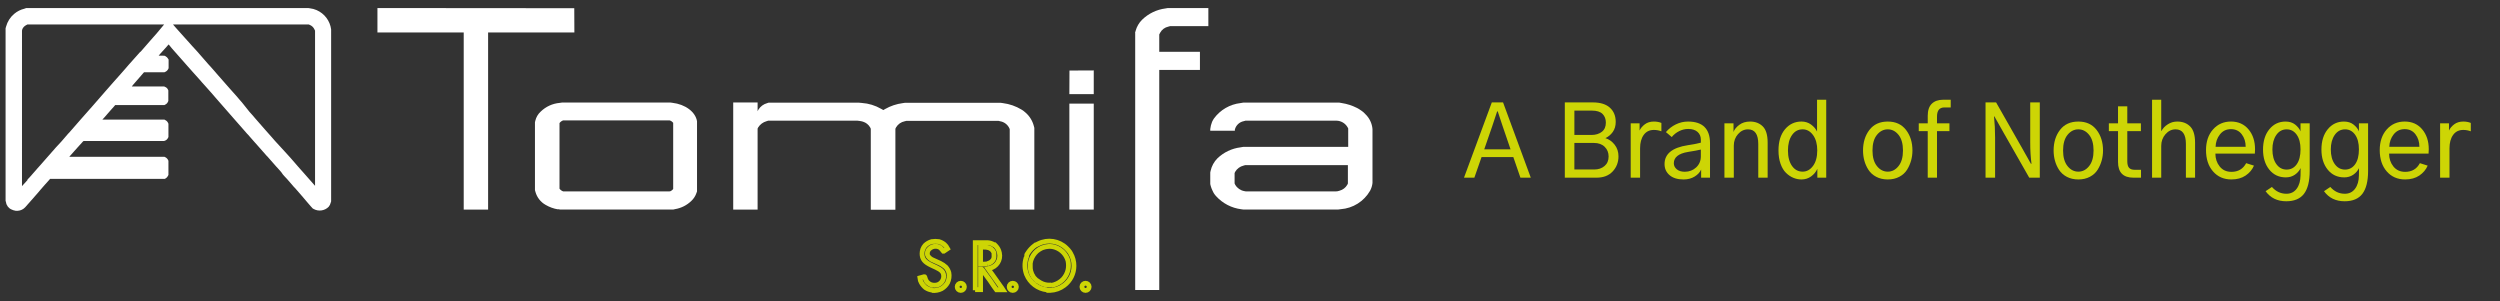 <?xml version="1.0" encoding="utf-8"?>
<!-- Generator: Adobe Illustrator 23.0.3, SVG Export Plug-In . SVG Version: 6.00 Build 0)  -->
<svg version="1.1" id="Ebene_1" xmlns="http://www.w3.org/2000/svg" xmlns:xlink="http://www.w3.org/1999/xlink" x="0px" y="0px"
	 width="457.237px" height="55.053px" viewBox="0 0 457.237 55.053" style="enable-background:new 0 0 457.237 55.053;"
	 xml:space="preserve">
<rect x="0" y="0" width="457.237" height="55.053" fill="#333333" stroke="none"/>
<style type="text/css">
	.st0{fill:none;stroke:#CDD505;stroke-width:0.882;}
	.st1{fill:#FFFFFF;}
	.st2{fill:#CDD505;}
</style>
<title>LOGO_TOMIFA</title>
<path class="st0" d="M180.581,48.231c0.159-0.041,0.313-0.098,0.46-0.17c0.282-0.143,0.512-0.37,0.66-0.65
	c0.092-0.211,0.126-0.442,0.1-0.67c0-0.44,0-0.52-0.1-0.69c-0.177-0.355-0.492-0.622-0.87-0.74c-0.285-0.084-0.583-0.121-0.88-0.11
	h-0.61v3.11h0.5c0.248,0.004,0.495-0.013,0.74-0.05"/>
<path class="st0" d="M192.291,52.181l0.41-0.08c0.644-0.181,1.229-0.525,1.7-1c0.469-0.493,0.794-1.105,0.94-1.77
	c0.1-0.529,0.1-1.071,0-1.6c-0.309-1.165-1.179-2.099-2.32-2.49c-0.401-0.141-0.826-0.199-1.25-0.17
	c-0.384,0.018-0.762,0.099-1.12,0.24l-0.19,0.08c-0.305,0.152-0.59,0.34-0.85,0.56c-0.502,0.457-0.872,1.041-1.07,1.69
	c-0.102,0.323-0.139,0.663-0.11,1c-0.015,0.313,0.015,0.626,0.09,0.93c0.099,0.389,0.265,0.758,0.49,1.09l0.09,0.13l0,0l0.55,0.56
	h0.06c0.306,0.235,0.642,0.426,1,0.57c0.502,0.198,1.045,0.267,1.58,0.2"/>
<path class="st0" d="M191.411,53.111c0.216,0.015,0.434,0.015,0.65,0c0.931-0.035,1.828-0.356,2.57-0.92
	c1.123-0.835,1.786-2.151,1.79-3.55c0.01-0.797-0.198-1.582-0.6-2.27c-0.06-0.089-0.114-0.183-0.16-0.28
	c-0.185-0.255-0.392-0.492-0.62-0.71c-1.355-1.334-3.409-1.66-5.11-0.81l-0.47,0.23h-0.05l-0.25,0.19
	c-0.415,0.317-0.776,0.698-1.07,1.13l-0.24,0.36v0.08c0,0.05,0,0.08-0.07,0.08s0,0,0,0.1c0.013,0.042,0.013,0.088,0,0.13
	c-0.052,0.098-0.093,0.202-0.12,0.31c-0.303,0.982-0.272,2.038,0.09,3c0.632,1.563,2.074,2.651,3.75,2.83"/>
<path class="st0" d="M170.461,53.121c0.602,0.064,1.21-0.047,1.75-0.32c0.453-0.265,0.829-0.644,1.09-1.1
	c0.276-0.568,0.361-1.21,0.24-1.83c-0.106-0.368-0.291-0.709-0.54-1c-0.316-0.291-0.673-0.534-1.06-0.72l-0.31-0.14l-1.15-0.52
	l-0.15-0.08c-0.24-0.138-0.446-0.33-0.6-0.56c-0.105-0.155-0.148-0.345-0.12-0.53c-0.001-0.331,0.15-0.645,0.41-0.85
	c0.432-0.396,1.045-0.526,1.6-0.34c0.113,0.036,0.22,0.087,0.32,0.15l0.11,0.09c0.098,0.092,0.188,0.193,0.27,0.3l0.22,0.27h0.07
	l0.7-0.47l0,0c-0.147-0.283-0.343-0.537-0.58-0.75c-0.295-0.241-0.635-0.421-1-0.53c-0.437-0.07-0.883-0.07-1.32,0
	c-0.454,0.127-0.869,0.364-1.21,0.69c-0.366,0.413-0.565,0.948-0.56,1.5c0,1,0.47,1.55,1.71,2.13l0.4,0.19l0,0l0.44,0.2
	c0.93,0.44,1.29,0.79,1.38,1.33c0.135,0.769-0.28,1.529-1,1.83c-0.427,0.149-0.893,0.149-1.32,0c-0.306-0.126-0.575-0.33-0.78-0.59
	c-0.15-0.24-0.259-0.504-0.32-0.78c0,0,0-0.08-0.07-0.08h-0.06l-0.79,0.22l0,0c0.029,0.304,0.125,0.597,0.28,0.86
	c0.202,0.352,0.466,0.663,0.78,0.92c0.368,0.247,0.79,0.402,1.23,0.45"/>
<polyline class="st1" points="195.581,18.951 195.581,38.331 200.041,38.331 200.041,18.951 195.581,18.951 "/>
<path class="st1" d="M122.431,35.011h-19.41l-0.21-0.09c-0.125-0.067-0.239-0.151-0.34-0.25l-0.14-0.16v-12l0.12-0.14
	c0.094-0.099,0.202-0.183,0.32-0.25l0.21-0.1h19.5l0.15,0.06c0.119,0.049,0.228,0.12,0.32,0.21l0.17,0.17v12.1l-0.11,0.13
	c-0.07,0.078-0.151,0.145-0.24,0.2l-0.21,0.1h-0.08 M102.021,38.251l0.43,0.07h20.7l0.31-0.07c1.132-0.188,2.179-0.718,3-1.52
	c0.407-0.385,0.716-0.861,0.9-1.39l0.12-0.33v-12.56v-0.28c-0.29-1.72-2.15-3.1-4.52-3.37l-0.37-0.05h-19.76l-0.49,0.07
	c-1.294,0.118-2.508,0.675-3.44,1.58c-0.5,0.451-0.849,1.044-1,1.7l-0.06,0.27v12.4l0.09,0.33c0.28,1.006,0.949,1.859,1.86,2.37
	c0.694,0.407,1.457,0.685,2.25,0.82"/>
<polyline class="st1" points="195.601,12.901 195.581,17.221 200.041,17.221 200.041,12.881 195.601,12.901 "/>
<path class="st1" d="M244.471,35.011h-16.59l-0.32-0.06c-0.68-0.125-1.274-0.537-1.63-1.13l-0.13-0.27v-1.9l0.12-0.25
	c0.333-0.559,0.878-0.959,1.51-1.11l0.31-0.09h18.78v3.37l-0.12,0.24c-0.304,0.52-0.799,0.9-1.38,1.06l-0.39,0.11h-0.19
	 M227.021,38.271l0.37,0.05h17.36l0.45-0.06c2.25-0.16,4.271-1.432,5.39-3.39c0.23-0.436,0.376-0.91,0.43-1.4v-0.41v-9v-0.45
	c-0.085-1.048-0.556-2.028-1.32-2.75l-0.35-0.35l-0.17-0.13l-0.19-0.14c-0.262-0.192-0.54-0.363-0.83-0.51
	c-0.861-0.435-1.786-0.732-2.74-0.88l-0.45-0.08h-17.6l-0.48,0.08c-1.948,0.22-3.715,1.246-4.87,2.83
	c-0.129,0.194-0.243,0.398-0.34,0.61c-0.17,0.423-0.281,0.867-0.33,1.32v0.3h4.5v-0.22c0.202-0.782,0.837-1.378,1.63-1.53l0.32-0.09
	h16.28h0.37c0.825,0.025,1.579,0.47,2,1.18l0.13,0.25v3.36h-19.19l-0.52,0.09c-1.578,0.199-3.051,0.9-4.2,2
	c-0.632,0.634-1.07,1.435-1.26,2.31l-0.06,0.29v2.11l0.09,0.37c0.077,0.272,0.177,0.536,0.3,0.79l0.2,0.41l0.07,0.12
	c0.117,0.185,0.251,0.359,0.4,0.52C223.611,37.198,225.247,38.049,227.021,38.271"/>
<path class="st1" d="M134.101,18.741v19.59h4.46v-14.81l0.1-0.21c0.349-0.559,0.895-0.966,1.53-1.14l0.31-0.1h16.32l0.39,0.05
	c0.207,0.025,0.411,0.069,0.61,0.13c0.563,0.169,1.04,0.548,1.33,1.06l0.11,0.24v14.81h4.5v-14.81l0.12-0.25
	c0.343-0.585,0.923-0.994,1.59-1.12l0.32-0.08h16.81l0.28,0.07c0.759,0.115,1.409,0.603,1.73,1.3l0.06,0.18v14.68h4.5v-14.94
	l-0.08-0.31c-0.258-1.023-0.841-1.935-1.66-2.6l-0.28-0.23l0,0l-0.31-0.2c-1.04-0.632-2.202-1.038-3.41-1.19l-0.42-0.06h-17.49
	l-0.41,0.06c-1.144,0.148-2.248,0.519-3.25,1.09l-0.3,0.18l-0.4-0.22c-1.078-0.627-2.286-0.996-3.53-1.08l-0.54-0.05h-16.53
	l-0.24,0.08c-0.681,0.179-1.266,0.617-1.63,1.22l-0.13,0.27v-1.61H134.101"/>
<polyline class="st1" points="84.811,5.941 84.811,38.331 89.271,38.331 89.271,5.941 105.051,5.941 105.031,1.501 69.031,1.471 
	69.031,5.941 84.811,5.941 "/>
<path class="st1" d="M207.621,6.041v47h4.4v-40.25h7.44v-3.32h-7.44v-3.17l0.16-0.31c0.309-0.577,0.859-0.987,1.5-1.12l0.32-0.09h7
	v-3.31h-7.42l-0.4,0.07c-1.63,0.203-3.149,0.938-4.32,2.09c-0.552,0.556-0.951,1.245-1.16,2l-0.11,0.4"/>
<path class="st1" d="M2.841,38.541c-0.257-0.036-0.507-0.114-0.74-0.23c-0.538-0.234-0.917-0.729-1-1.31l-0.08-0.28V5.171l0.09-0.31
	c0.247-0.916,0.771-1.733,1.5-2.34c0.536-0.45,1.169-0.768,1.85-0.93l0.34-0.12h51.56l0.33,0.05c0.413,0.048,0.818,0.155,1.2,0.32
	c1.451,0.623,2.466,1.964,2.67,3.53v0.34v31.11l-0.08,0.26c-0.062,0.278-0.193,0.536-0.38,0.75c-0.718,0.72-1.825,0.883-2.72,0.4
	l-0.19-0.11l-0.4-0.44c-0.22-0.24-0.54-0.63-0.73-0.85s-0.56-0.68-0.85-1s-0.7-0.79-0.92-1.06l-0.42-0.47l-0.09-0.08l-0.41-0.48
	l-0.87-1l-0.48-0.51l-0.29-0.33l-0.3-0.43l-0.62-0.7l-0.28-0.3l-1.6-1.82l-0.18-0.18l-1.64-1.86l-0.5-0.56l-0.88-1l-0.39-0.45
	l-0.1-0.09l-0.76-0.87c-0.41-0.48-1.1-1.26-1.52-1.73l-3.5-4l-0.82-0.95l-1.07-1.2l-0.17-0.19l-0.46-0.51l-0.28-0.33l0,0l-1.49-1.66
	l-0.06-0.07c-0.08-0.08-0.38-0.43-0.89-1l-0.36-0.41l-0.22-0.25l-1.9-2.15l-0.06-0.07c-0.104-0.103-0.201-0.213-0.29-0.33
	l-0.37-0.46l-0.18-0.2l-0.15,0.17l-0.17,0.2l0,0l-0.7,0.78l-0.18,0.19l-0.39,0.44l-0.23,0.27l0,0h0.55c0.45,0,0.57,0,0.71,0.11
	c0.198,0.104,0.361,0.264,0.47,0.46l0.09,0.15v1.57l-0.08,0.17c-0.11,0.222-0.294,0.399-0.52,0.5l-0.17,0.08h-3.73l0,0l-0.54,0.62
	l-1.42,1.63l-0.27,0.34h5.91l0.21,0.1c0.225,0.091,0.404,0.267,0.5,0.49l0.06,0.15v1.92l-0.08,0.17
	c-0.094,0.208-0.256,0.377-0.46,0.48l-0.18,0.1h-9l-0.22,0.26l-0.6,0.67l-0.76,0.87l-0.39,0.45l-0.38,0.41h11.37l0.17,0.1
	c0.207,0.101,0.373,0.271,0.47,0.48l0.08,0.17v2.43l-0.09,0.18c-0.117,0.235-0.322,0.415-0.57,0.5l-0.16,0.05h-14.7l-0.12,0.1
	l-0.91,1l-1.55,1.74v0.05h17.38l0.16,0.08c0.218,0.111,0.393,0.29,0.5,0.51l0.06,0.15v2.57l-0.1,0.2
	c-0.091,0.187-0.238,0.341-0.42,0.44l-0.12,0.08h-21l-0.26,0.3l-0.64,0.71l-0.78,0.89l-0.47,0.56l-1.63,1.86l-0.26,0.29l-0.5,0.57
	c-0.35,0.389-0.838,0.626-1.36,0.66c-0.143,0.01-0.287,0.01-0.43,0 M4.021,34.041l1-1.1v-0.09l0.21-0.23l0.15-0.15l1.23-1.4
	l0.25-0.29l0.61-0.68l0.35-0.4l2.39-2.72l1-1.08l0,0l0.27-0.31l0.55-0.64l0.45-0.52l0.18-0.18l2.06-2.36l1.64-1.86l0.11-0.12
	l0.38-0.43l0.27-0.31l1.9-2.18l0.25-0.29l0.6-0.68l0.35-0.4l0.58-0.66c0.32-0.36,0.79-0.9,1.06-1.19l1.09-1.24l0.61-0.71l0.26-0.29
	l1.84-2.06h0.05l0.54-0.62l1.21-1.39l0.67-0.76l0.48-0.54l1.41-1.69h-25l-0.26,0.14c-0.294,0.153-0.53,0.399-0.67,0.7l-0.07,0.28
	L4.021,34.041 M57.621,34.041V5.611l-0.13-0.27c-0.151-0.326-0.414-0.589-0.74-0.74l-0.28-0.13h-24.83l0.09,0.11l0.32,0.37
	l0.23,0.26l1,1.12l0.52,0.58l1,1.11l0.29,0.33l0.92,1l2.13,2.44l0.28,0.3l0.48,0.54l0.49,0.56l0.28,0.33l2.32,2.64l1.33,1.49
	l0.49,0.58l0,0l0.44,0.5l1.39,1.74l0.46,0.51c0.058,0.084,0.125,0.161,0.2,0.23l0,0l0.41,0.48c0.46,0.54,1.05,1.2,1.89,2.16
	l1.12,1.26l0.53,0.61l0.18,0.2l1.59,1.73l0.91,1l0.19,0.21c0.18,0.2,0.51,0.57,0.87,1l0.43,0.5l0.6,0.68l0.35,0.39l2.07,2.35
	l0.22,0.25"/>
<path class="st0" d="M178.341,52.971h1v-3.76h0.11c0.11,0,0.14,0,0.36,0.35l0.25,0.37l1,1.36l0.56,0.83l0.11,0.16l0.32,0.45
	l0.2,0.27h1.19c0,0-0.13-0.2-0.23-0.35l-0.26-0.36l-0.07-0.1l-1.47-2.07l-0.12-0.16l-0.58-0.82l0,0l0.3-0.08
	c1.258-0.272,2.056-1.513,1.784-2.771c-0.007-0.033-0.015-0.067-0.024-0.099c-0.097-0.447-0.315-0.859-0.63-1.19l-0.24-0.24h-0.05
	h-0.05c-0.354-0.218-0.755-0.348-1.17-0.38h-0.38h-1.88c0,4.19,0,8.68,0,8.71"/>
<path class="st0" d="M175.721,51.801c-0.365,0-0.66,0.295-0.66,0.66s0.296,0.66,0.66,0.66c0.365,0,0.66-0.295,0.66-0.66
	C176.381,52.097,176.086,51.801,175.721,51.801L175.721,51.801"/>
<path class="st0" d="M198.541,51.801c0.365,0,0.66,0.295,0.66,0.66s-0.296,0.66-0.66,0.66c-0.365,0-0.66-0.295-0.66-0.66
	C197.881,52.097,198.177,51.801,198.541,51.801L198.541,51.801"/>
<path class="st0" d="M185.231,51.801c-0.365,0-0.66,0.295-0.66,0.66s0.296,0.66,0.66,0.66c0.365,0,0.66-0.295,0.66-0.66
	C185.891,52.097,185.596,51.801,185.231,51.801L185.231,51.801"/>
<g>
	<path class="st2" d="M267.758,32.496l5.087-13.766h2.057l5.07,13.766h-1.895l-1.299-3.77h-5.809l-1.317,3.77H267.758z
		 M271.457,27.318h4.817l-1.461-4.276c-0.073-0.216-0.214-0.643-0.424-1.281c-0.21-0.637-0.363-1.101-0.461-1.39h-0.108
		c-0.083,0.265-0.232,0.71-0.442,1.335c-0.21,0.626-0.358,1.072-0.442,1.335L271.457,27.318z"/>
	<path class="st2" d="M286.196,32.496V18.73h5.124c1.371,0,2.411,0.322,3.121,0.965c0.71,0.644,1.065,1.512,1.065,2.608
		c0,0.71-0.178,1.317-0.532,1.822s-0.809,0.884-1.362,1.136c0.661,0.205,1.227,0.604,1.696,1.2c0.469,0.595,0.703,1.308,0.703,2.138
		c0,1.082-0.355,2.003-1.065,2.761s-1.696,1.136-2.959,1.136h-5.792V32.496z M287.947,24.684h3.121c0.757,0,1.387-0.19,1.886-0.569
		c0.499-0.379,0.748-0.941,0.748-1.686c0-0.661-0.205-1.193-0.614-1.597c-0.409-0.402-1.058-0.604-1.949-0.604h-3.194v4.456H287.947
		z M287.947,30.998h3.662c0.734,0,1.35-0.21,1.849-0.632s0.748-1.004,0.748-1.75c0-0.71-0.242-1.299-0.722-1.768
		c-0.48-0.47-1.13-0.703-1.949-0.703h-3.591v4.854H287.947z"/>
	<path class="st2" d="M298.248,32.496v-9.941h1.623v1.317c0.193-0.421,0.512-0.8,0.957-1.136c0.445-0.337,0.999-0.505,1.66-0.505
		c0.505,0,0.962,0.084,1.371,0.252v1.533c-0.433-0.168-0.891-0.252-1.371-0.252c-0.805,0-1.428,0.306-1.867,0.92
		c-0.439,0.614-0.658,1.425-0.658,2.436v5.376H298.248z"/>
	<path class="st2" d="M304.437,30.006c0-1.865,1.413-3.013,4.24-3.446c1.227-0.193,2.027-0.348,2.399-0.468v-0.56
		c0-0.578-0.201-1.046-0.604-1.407c-0.404-0.36-0.971-0.541-1.705-0.541c-0.578,0-1.134,0.136-1.669,0.406
		c-0.536,0.271-0.983,0.629-1.345,1.073l-1.065-0.903c0.494-0.589,1.094-1.058,1.804-1.407s1.456-0.523,2.237-0.523
		c2.682,0,4.024,1.324,4.024,3.969v6.296h-1.623V31c-0.205,0.494-0.595,0.92-1.173,1.281c-0.578,0.362-1.256,0.541-2.039,0.541
		c-1.094,0-1.949-0.261-2.561-0.785C304.743,31.513,304.437,30.836,304.437,30.006z M306.133,29.862c0,0.433,0.181,0.8,0.541,1.101
		c0.36,0.301,0.849,0.451,1.461,0.451c0.818,0,1.512-0.264,2.084-0.794c0.571-0.53,0.856-1.209,0.856-2.039v-1.227
		c-0.48,0.12-1.263,0.265-2.345,0.433C306.999,28.075,306.133,28.767,306.133,29.862z"/>
	<path class="st2" d="M315.389,32.496v-9.941h1.66v1.552h0.018c0.156-0.445,0.503-0.868,1.037-1.272
		c0.534-0.402,1.193-0.604,1.976-0.604c0.95,0,1.723,0.296,2.319,0.884c0.595,0.59,0.893,1.576,0.893,2.959v6.423h-1.714v-6.152
		c0-1.792-0.625-2.688-1.876-2.688c-0.71,0-1.32,0.292-1.832,0.875c-0.512,0.583-0.767,1.284-0.767,2.102v5.863H315.389z"/>
	<path class="st2" d="M325.276,27.516c0-1.635,0.397-2.926,1.19-3.871c0.794-0.944,1.797-1.416,3.013-1.416
		c0.674,0,1.263,0.187,1.768,0.56c0.505,0.373,0.866,0.8,1.082,1.281v-5.828h1.677v14.253h-1.623v-1.623
		c-0.242,0.553-0.62,1.017-1.136,1.39c-0.516,0.372-1.107,0.56-1.768,0.56c-0.505,0-0.999-0.099-1.479-0.298
		c-0.48-0.199-0.929-0.499-1.345-0.903c-0.416-0.404-0.748-0.959-1.002-1.669C325.4,29.242,325.276,28.43,325.276,27.516z
		 M327.007,27.516c0,1.19,0.247,2.135,0.74,2.832s1.143,1.046,1.949,1.046c0.746,0,1.378-0.35,1.895-1.046
		c0.517-0.697,0.776-1.642,0.776-2.832c0-1.167-0.255-2.102-0.767-2.806c-0.512-0.703-1.145-1.056-1.903-1.056
		c-0.818,0-1.47,0.355-1.957,1.065C327.251,25.43,327.007,26.361,327.007,27.516z"/>
	<path class="st2" d="M340.738,27.534c0-1.503,0.391-2.763,1.173-3.779c0.783-1.016,1.9-1.524,3.356-1.524
		c1.432,0,2.542,0.508,3.328,1.524c0.788,1.017,1.182,2.276,1.182,3.779c0,0.626-0.082,1.234-0.244,1.822s-0.409,1.152-0.74,1.686
		s-0.802,0.965-1.416,1.291c-0.614,0.326-1.317,0.487-2.111,0.487c-0.794,0-1.495-0.16-2.102-0.478
		c-0.607-0.318-1.082-0.743-1.425-1.272s-0.595-1.091-0.757-1.686C340.818,28.789,340.738,28.172,340.738,27.534z M342.469,27.534
		c0,1.215,0.271,2.163,0.812,2.841c0.541,0.678,1.202,1.019,1.985,1.019c0.769,0,1.425-0.34,1.966-1.019
		c0.541-0.678,0.812-1.626,0.812-2.841c0-1.238-0.271-2.195-0.812-2.869c-0.541-0.673-1.197-1.011-1.966-1.011
		s-1.428,0.334-1.975,1.002C342.742,25.324,342.469,26.283,342.469,27.534z"/>
	<path class="st2" d="M350.931,23.981v-1.425h1.642v-1.371c0-0.998,0.249-1.738,0.748-2.22c0.499-0.48,1.188-0.722,2.065-0.722h1.39
		v1.407h-1.155c-0.903,0-1.353,0.56-1.353,1.677v1.227h2.274v1.425h-2.274v8.516h-1.696v-8.516h-1.642V23.981z"/>
	<path class="st2" d="M363.145,32.496V18.73h1.931l4.763,8.372l1.606,2.85h0.108c-0.156-1.119-0.235-2.423-0.235-3.915V18.73h1.75
		v13.766h-1.931l-4.763-8.353l-1.606-2.85h-0.073c0.133,1.251,0.198,2.556,0.198,3.915v7.288H363.145z"/>
	<path class="st2" d="M375.595,27.534c0-1.503,0.391-2.763,1.173-3.779c0.783-1.016,1.9-1.524,3.356-1.524
		c1.432,0,2.542,0.508,3.328,1.524c0.788,1.017,1.182,2.276,1.182,3.779c0,0.626-0.082,1.234-0.244,1.822s-0.409,1.152-0.74,1.686
		s-0.802,0.965-1.416,1.291c-0.614,0.326-1.317,0.487-2.111,0.487c-0.794,0-1.495-0.16-2.102-0.478s-1.082-0.743-1.425-1.272
		s-0.595-1.091-0.757-1.686C375.675,28.789,375.595,28.172,375.595,27.534z M377.326,27.534c0,1.215,0.271,2.163,0.812,2.841
		c0.541,0.678,1.202,1.019,1.985,1.019c0.769,0,1.425-0.34,1.966-1.019c0.541-0.678,0.812-1.626,0.812-2.841
		c0-1.238-0.271-2.195-0.812-2.869c-0.541-0.673-1.197-1.011-1.966-1.011s-1.428,0.334-1.976,1.002
		C377.599,25.324,377.326,26.283,377.326,27.534z"/>
	<path class="st2" d="M385.698,23.981v-1.425h1.677v-3.104h1.696v3.104h2.49v1.425h-2.49v5.503c0,0.566,0.108,0.967,0.325,1.209
		c0.216,0.241,0.56,0.36,1.028,0.36h1.155v1.444h-1.371c-1.888,0-2.832-0.957-2.832-2.869v-5.647
		C387.375,23.981,385.698,23.981,385.698,23.981z"/>
	<path class="st2" d="M393.6,32.496V18.243h1.677v5.719h0.036c0.252-0.48,0.64-0.889,1.164-1.227
		c0.523-0.337,1.098-0.505,1.723-0.505c0.986,0,1.778,0.301,2.373,0.903c0.595,0.602,0.893,1.582,0.893,2.941v6.423h-1.677v-6.171
		c0-1.78-0.632-2.67-1.895-2.67c-0.71,0-1.324,0.298-1.841,0.893s-0.776,1.302-0.776,2.119v5.828H393.6z"/>
	<path class="st2" d="M403.469,27.462c0-1.564,0.426-2.827,1.281-3.789c0.854-0.962,1.949-1.444,3.283-1.444
		s2.402,0.475,3.203,1.425c0.8,0.95,1.2,2.166,1.2,3.645c0,0.193-0.012,0.458-0.036,0.794h-7.217c0,0.915,0.261,1.698,0.785,2.354
		c0.524,0.656,1.242,0.983,2.156,0.983c1.227,0,2.122-0.529,2.688-1.588l1.425,0.451c-0.313,0.734-0.821,1.338-1.524,1.813
		c-0.703,0.474-1.572,0.713-2.608,0.713c-1.383,0-2.502-0.49-3.356-1.47C403.897,30.37,403.469,29.074,403.469,27.462z
		 M405.219,26.848h5.503c0-0.903-0.241-1.665-0.722-2.291c-0.48-0.626-1.136-0.938-1.966-0.938c-0.842,0-1.515,0.322-2.02,0.965
		C405.508,25.228,405.243,25.983,405.219,26.848z"/>
	<path class="st2" d="M413.897,27.354c0-1.54,0.385-2.778,1.155-3.716c0.769-0.938,1.756-1.407,2.959-1.407
		c0.71,0,1.296,0.183,1.759,0.55c0.463,0.367,0.792,0.779,0.983,1.237v-1.461h1.677v8.696c0,1.877-0.346,3.271-1.037,4.186
		c-0.691,0.913-1.778,1.371-3.257,1.371c-1.623,0-2.881-0.614-3.77-1.841l1.155-0.776c0.734,0.83,1.618,1.244,2.652,1.244
		c0.794,0,1.419-0.306,1.877-0.92s0.691-1.425,0.703-2.436c0-0.169,0.003-0.404,0.009-0.703s0.009-0.512,0.009-0.632
		c-0.242,0.494-0.595,0.9-1.065,1.218c-0.47,0.318-1.017,0.478-1.642,0.478c-1.251,0-2.258-0.471-3.022-1.416
		C414.279,30.081,413.897,28.858,413.897,27.354z M415.611,27.335c0,1.119,0.242,2.011,0.722,2.679
		c0.48,0.668,1.107,1.002,1.877,1.002c0.769,0,1.387-0.325,1.849-0.974s0.694-1.557,0.694-2.724c0-1.143-0.235-2.039-0.703-2.688
		s-1.076-0.974-1.822-0.974c-0.794,0-1.428,0.343-1.903,1.028C415.849,25.369,415.611,26.253,415.611,27.335z"/>
	<path class="st2" d="M424.578,27.354c0-1.54,0.385-2.778,1.155-3.716c0.769-0.938,1.756-1.407,2.959-1.407
		c0.71,0,1.296,0.183,1.759,0.55c0.463,0.367,0.792,0.779,0.983,1.237v-1.461h1.677v8.696c0,1.877-0.346,3.271-1.037,4.186
		c-0.691,0.913-1.778,1.371-3.257,1.371c-1.623,0-2.881-0.614-3.77-1.841l1.155-0.776c0.734,0.83,1.618,1.244,2.652,1.244
		c0.794,0,1.419-0.306,1.877-0.92c0.458-0.614,0.691-1.425,0.703-2.436c0-0.169,0.003-0.404,0.009-0.703
		c0.007-0.3,0.009-0.512,0.009-0.632c-0.242,0.494-0.595,0.9-1.065,1.218c-0.47,0.318-1.017,0.478-1.642,0.478
		c-1.251,0-2.258-0.471-3.022-1.416C424.96,30.081,424.578,28.858,424.578,27.354z M426.293,27.335c0,1.119,0.242,2.011,0.722,2.679
		s1.107,1.002,1.877,1.002s1.387-0.325,1.849-0.974s0.694-1.557,0.694-2.724c0-1.143-0.235-2.039-0.703-2.688
		s-1.076-0.974-1.822-0.974c-0.794,0-1.428,0.343-1.903,1.028C426.53,25.369,426.293,26.253,426.293,27.335z"/>
	<path class="st2" d="M435.241,27.462c0-1.564,0.426-2.827,1.281-3.789c0.854-0.962,1.949-1.444,3.283-1.444
		s2.402,0.475,3.203,1.425c0.8,0.95,1.2,2.166,1.2,3.645c0,0.193-0.012,0.458-0.036,0.794h-7.217c0,0.915,0.261,1.698,0.785,2.354
		c0.524,0.656,1.242,0.983,2.156,0.983c1.227,0,2.122-0.529,2.688-1.588l1.425,0.451c-0.313,0.734-0.821,1.338-1.524,1.813
		c-0.703,0.474-1.572,0.713-2.608,0.713c-1.383,0-2.502-0.49-3.356-1.47C435.669,30.37,435.241,29.074,435.241,27.462z
		 M436.991,26.848h5.503c0-0.903-0.242-1.665-0.722-2.291c-0.48-0.626-1.136-0.938-1.966-0.938c-0.842,0-1.515,0.322-2.02,0.965
		C437.28,25.228,437.016,25.983,436.991,26.848z"/>
	<path class="st2" d="M446.283,32.496v-9.941h1.623v1.317c0.193-0.421,0.512-0.8,0.957-1.136c0.445-0.337,0.999-0.505,1.66-0.505
		c0.505,0,0.962,0.084,1.371,0.252v1.533c-0.433-0.168-0.891-0.252-1.371-0.252c-0.805,0-1.428,0.306-1.867,0.92
		s-0.658,1.425-0.658,2.436v5.376H446.283z"/>
</g>
</svg>

